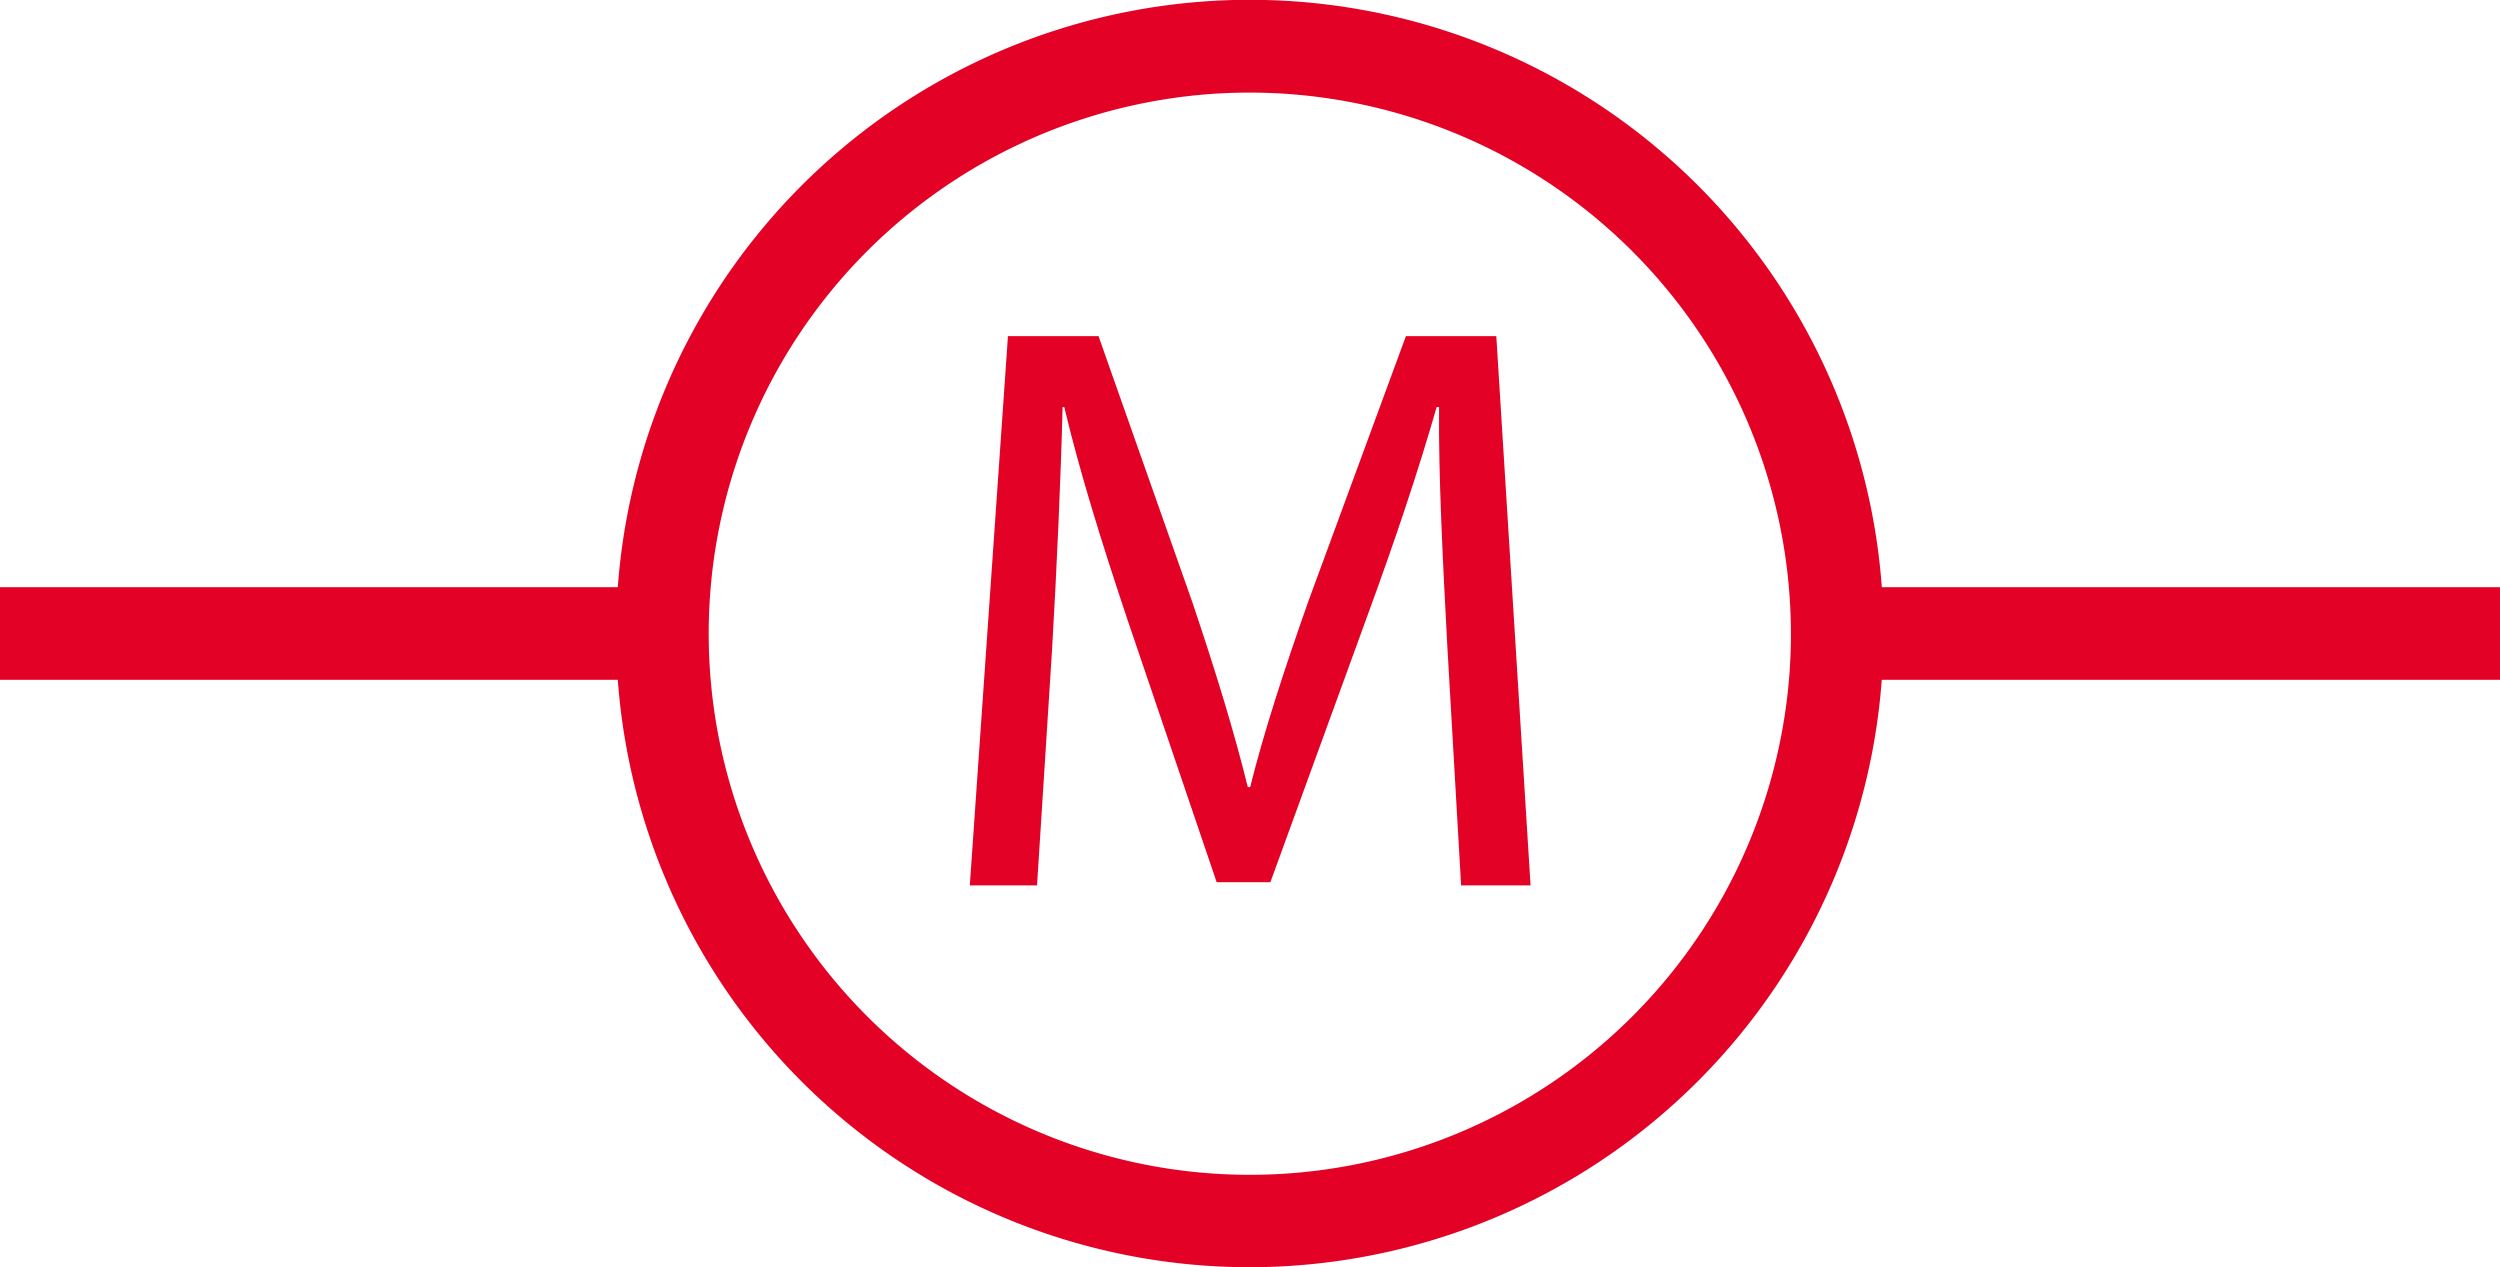 <svg xmlns="http://www.w3.org/2000/svg" viewBox="0 0 135 68.43"><defs><style>.cls-1{fill:#e30126}</style></defs><g id="Layer_2" data-name="Layer 2"><g id="Layer_1-2" data-name="Layer 1"><path class="cls-1" d="M67.5 68.43a34.22 34.22 0 1134.21-34.22A34.26 34.26 0 0167.5 68.43zM67.5 5a29.22 29.22 0 1029.21 29.21A29.25 29.25 0 0067.5 5z"/><path class="cls-1" d="M99.21 31.71H135v5H99.21zM0 31.71h35.78v5H0zM78.15 34.79c-.22-4.14-.48-9.11-.44-12.81h-.13c-1 3.48-2.24 7.18-3.74 11.27L68.6 47.64h-2.9l-4.8-14.13c-1.4-4.18-2.59-8-3.43-11.53h-.09c-.09 3.7-.31 8.67-.57 13.12L56 47.81h-3.63l2.06-29.66h4.89l5.06 14.35c1.23 3.65 2.24 6.91 3 10h.13c.75-3 1.81-6.25 3.13-10l5.28-14.35h4.88l1.85 29.66H78.9z"/></g></g></svg>